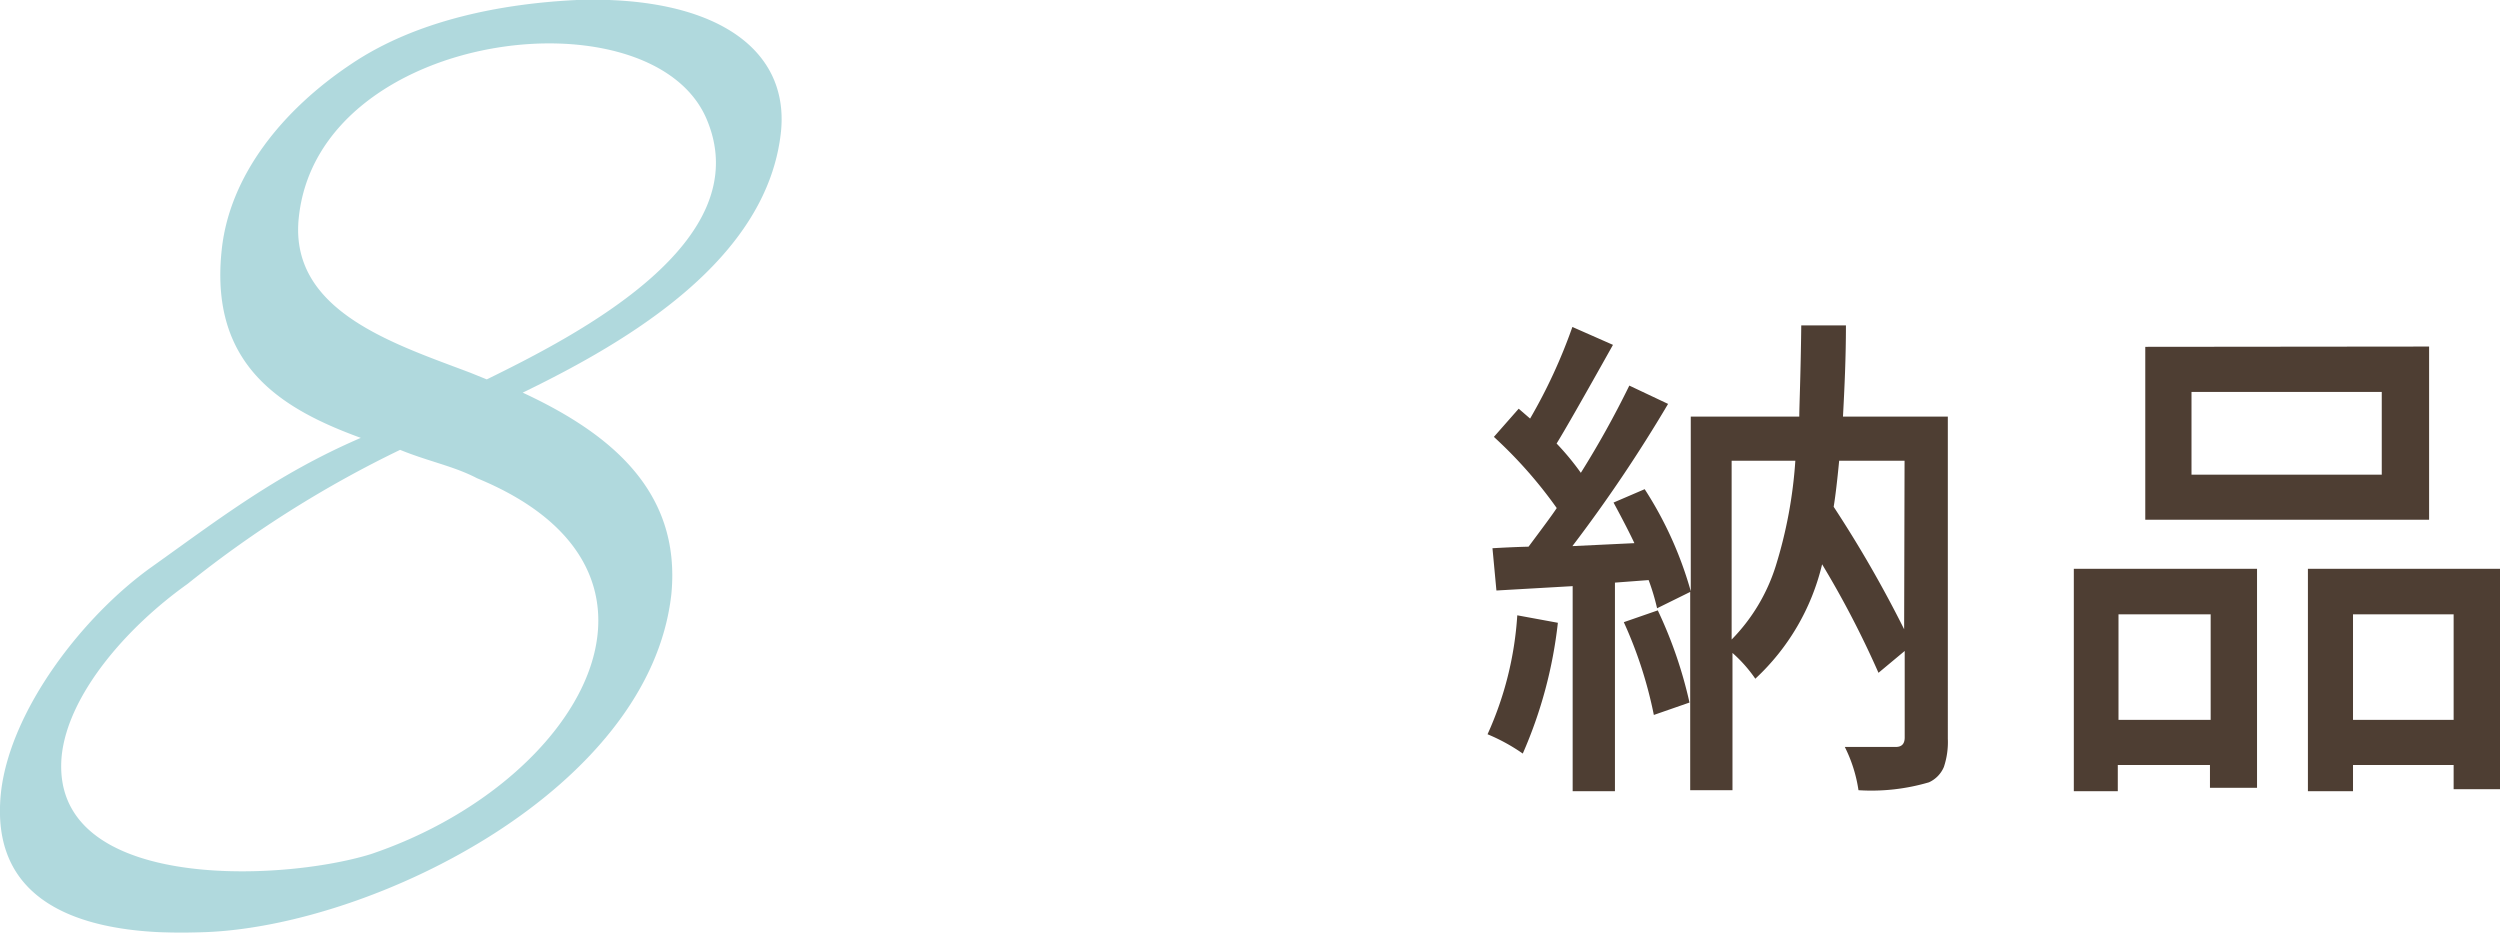 <svg xmlns="http://www.w3.org/2000/svg" width="177.39" height="66.19" viewBox="0 0 177.39 66.19"><defs><style>.cls-1{opacity:0.5;}.cls-2{fill:#62b3bc;}.cls-3{fill:#4e3e33;}</style></defs><g id="レイヤー_2" data-name="レイヤー 2"><g id="SP"><g class="cls-1"><path class="cls-2" d="M37.09,27.86c6,2.79,11.25,6.85,10.55,14.27-1.5,13.8-20.88,23.43-32.82,24-7,.35-15.78-.93-14.74-10,.7-5.8,5.8-12.42,10.68-15.9s8.93-6.61,14.84-9.16C19.92,29,14.82,25.89,15.74,17.65c.58-5.22,4.3-9.85,9.17-13.1C29.55,1.42,35.58.26,40.92,0,50.43-.32,56,3.27,55.42,9.3,54.49,18.35,44.74,24.15,37.09,27.86Zm-8.7,4.06a78.9,78.9,0,0,0-15.08,9.51C8.9,44.57,4.84,49.32,4.38,53.61c-.93,9.63,15.42,9,21.92,7,14.85-5,23.66-20.06,7.54-26.68C32.22,33.08,30.36,32.73,28.39,31.92Zm6.15-5c6.61-3.24,19.14-9.74,15.66-18.32C46.48-.79,22.59,2,21.2,15.45c-.7,6.61,6.72,8.93,12.18,11Z"/></g><path class="cls-3" d="M107.66,43.66l2.88.53a31.76,31.76,0,0,1-2.49,9.28,13.17,13.17,0,0,0-2.5-1.37A24.05,24.05,0,0,0,107.66,43.66Zm30.55-14.1V52.42a5.56,5.56,0,0,1-.28,2,2.08,2.08,0,0,1-1.06,1.09,14.45,14.45,0,0,1-5,.56A10.12,10.12,0,0,0,130.9,53c.51,0,1.72,0,3.62,0,.42,0,.63-.22.63-.67V46.19l-1.86,1.55a67.92,67.92,0,0,0-4-7.7,16.19,16.19,0,0,1-4.74,8.12,9.94,9.94,0,0,0-1.62-1.83v9.74h-3V42l-2.35,1.16a15.72,15.72,0,0,0-.6-2l-2.39.18v14.8h-3V41.59l-5.41.31-.28-3c.89-.05,1.74-.09,2.56-.11,1-1.34,1.68-2.25,2-2.74A31.66,31.66,0,0,0,106,31l1.76-2,.81.7a38,38,0,0,0,3-6.5l2.88,1.27c-2.16,3.86-3.5,6.2-4,7a18.79,18.79,0,0,1,1.72,2.08,67.26,67.26,0,0,0,3.44-6.19l2.75,1.3a103.84,103.84,0,0,1-6.79,10.09l4.4-.21c-.26-.56-.75-1.53-1.48-2.88l2.21-.95a26.49,26.49,0,0,1,3.27,7.24V29.56h7.7c0-.75.1-2.9.14-6.47h3.17c0,2.28-.1,4.43-.21,6.47Zm-23,14.59,2.42-.84a31,31,0,0,1,2.25,6.54l-2.53.88A30.18,30.18,0,0,0,115.22,44.15Zm7.66-11.46V45.38A13,13,0,0,0,126,40.16a32.22,32.22,0,0,0,1.39-7.47Zm12.27,0h-4.64q-.21,2.19-.39,3.27a85.21,85.21,0,0,1,5,8.69Z"/><path class="cls-3" d="M147.15,56.14V40.36h13V55.9h-3.34V54.28h-6.54v1.86Zm9.71-12.55h-6.54v7.49h6.54Zm15.5-19V36.88H152.22V24.61ZM169,33.68V27.81h-13.5v5.87Zm-5.24,6.68h13.68V56h-3.34V54.28h-7.14v1.86h-3.2Zm3.2,10.72h7.14V43.59h-7.14Z"/></g></g></svg>